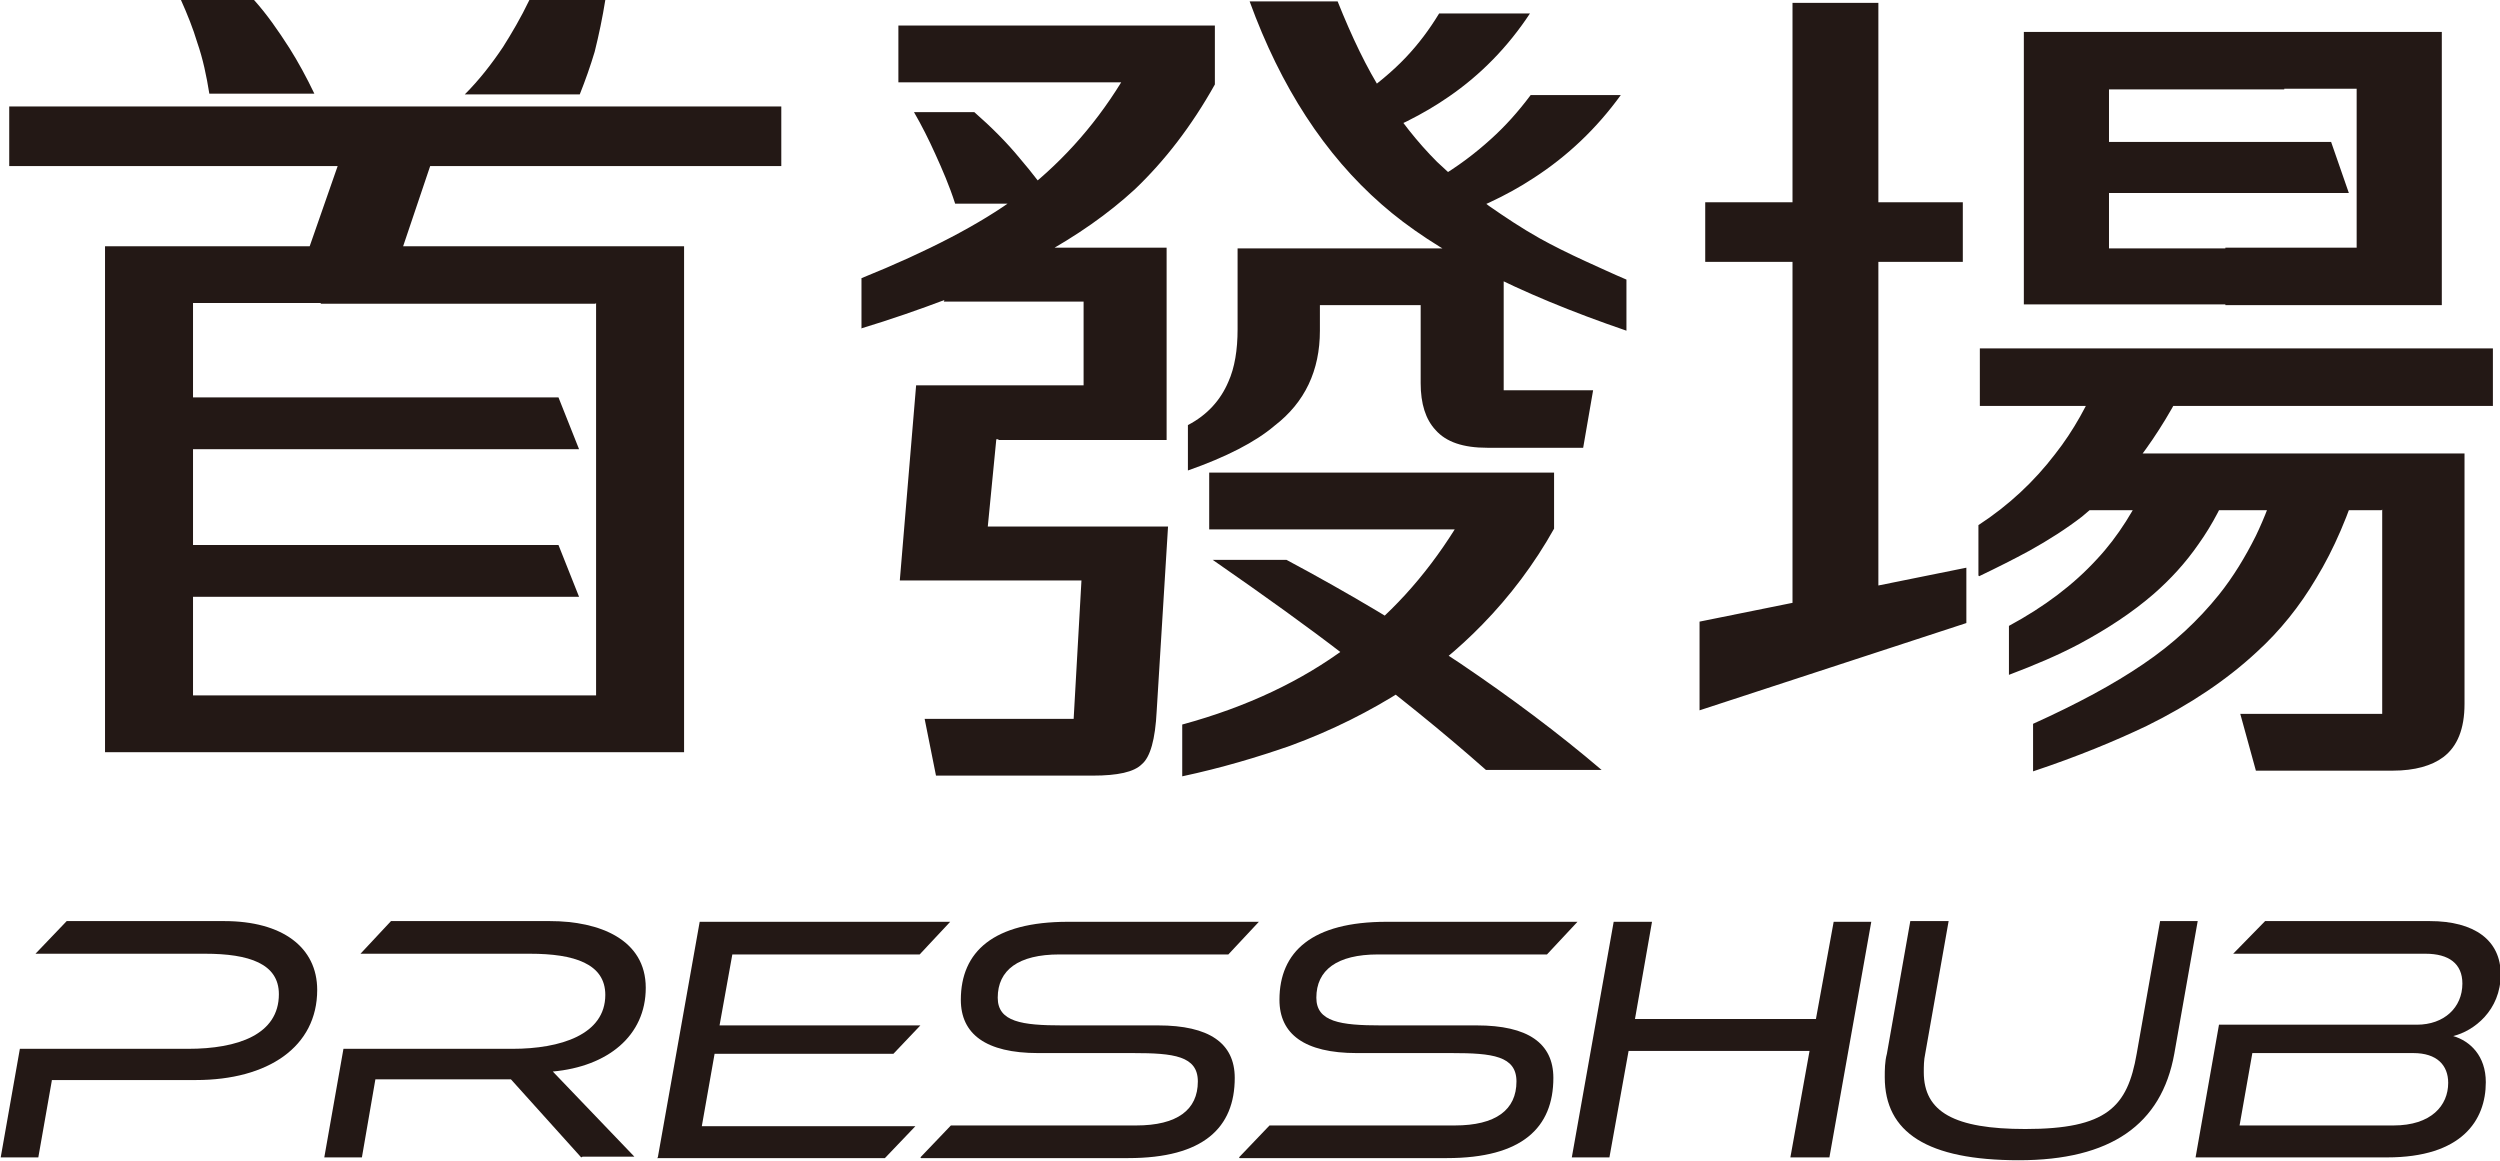 <?xml version="1.0" encoding="UTF-8"?>
<svg xmlns="http://www.w3.org/2000/svg" id="b" viewBox="0 0 35.23 16.36">
  <g id="c">
    <g id="d">
      <path d="M.73,15.23l-.19,1.08h-.53l.27-1.53h2.37c.7,0,1.28-.2,1.28-.77,0-.43-.42-.57-1.04-.57H.5l.44-.46h2.22c.82,0,1.31.37,1.31.97,0,.8-.69,1.27-1.71,1.27,0,0-2.03,0-2.03,0Z" style="fill:#231815;"></path>
      <path d="M8.19,16.31l-.99-1.1h-1.91l-.19,1.1h-.53l.27-1.53h2.38c.68,0,1.31-.2,1.31-.76,0-.44-.44-.58-1.06-.58h-2.39l.43-.46h2.24c.7,0,1.35.26,1.35.94s-.54,1.11-1.31,1.18l1.15,1.2h-.73Z" style="fill:#231815;"></path>
      <path d="M9.27,16.31l.59-3.32h3.53l-.43.46h-2.64l-.18,1h2.83l-.38.4h-2.52l-.18,1.02h3.01l-.43.45h-3.21Z" style="fill:#231815;"></path>
      <path d="M12.97,16.31l.43-.45h2.61c.58,0,.87-.22.87-.62,0-.36-.34-.4-.91-.4h-1.34c-.74,0-1.09-.27-1.09-.75,0-.68.46-1.1,1.51-1.1h2.69l-.43.46h-2.38c-.58,0-.87.22-.87.61,0,.34.34.39.91.39h1.35c.72,0,1.08.25,1.08.74,0,.7-.44,1.13-1.5,1.13h-2.92Z" style="fill:#231815;"></path>
      <path d="M17.46,16.31l.43-.45h2.61c.58,0,.87-.22.87-.62,0-.36-.34-.4-.91-.4h-1.34c-.74,0-1.09-.27-1.09-.75,0-.68.46-1.1,1.51-1.1h2.69l-.43.46h-2.38c-.58,0-.87.22-.87.61,0,.34.34.39.91.39h1.35c.72,0,1.08.25,1.08.74,0,.7-.44,1.13-1.5,1.13h-2.92Z" style="fill:#231815;"></path>
      <path d="M25.23,16.31l.27-1.5h-2.55l-.27,1.5h-.53l.59-3.32h.54l-.24,1.37h2.55l.25-1.37h.53l-.59,3.32h-.54Z" style="fill:#231815;"></path>
      <path d="M30.43,12.98h.54l-.33,1.87c-.18,1-.9,1.5-2.19,1.5s-1.89-.39-1.89-1.17c0-.1,0-.22.03-.33l.33-1.87h.54l-.33,1.87c-.02.09-.02.18-.02.26,0,.56.43.8,1.43.8,1.15,0,1.44-.31,1.57-1.06,0,0,.33-1.87.33-1.87Z" style="fill:#231815;"></path>
      <path d="M30.94,16.31l.33-1.87h2.79c.38,0,.64-.24.64-.58,0-.28-.19-.42-.52-.42h-2.71l.45-.46h2.32c.63,0,1,.27,1,.75,0,.51-.38.8-.67.87.24.07.46.28.46.65,0,.54-.34,1.06-1.39,1.06h-2.7ZM31.74,14.84l-.18,1.02h2.17c.53,0,.77-.28.77-.6,0-.25-.16-.42-.49-.42h-2.26Z" style="fill:#231815;"></path>
    </g>
    <path d="M11.01,2.34H.13v-.84h10.88v.84ZM1.48,10.6V3.47h4.97v.8s-3.73,0-3.73,0v5.53h3.67v.8s-4.91,0-4.91,0ZM2.04,5.6h5.83l.29.73H2.04v-.73ZM2.04,7.68h5.83l.29.73H2.04v-.73ZM2.55,0h1.03c.18.2.34.43.5.68.12.19.24.41.35.64h-1.48c-.04-.25-.09-.49-.17-.72-.06-.2-.14-.4-.23-.6ZM6.17,2.02l-.58,1.72h-1.32l.6-1.72h1.29ZM8.39,4.28h-3.87v-.81s5.12,0,5.12,0v7.13h-5.12v-.8h3.88v-5.53ZM8.53,0c-.04.25-.09.49-.15.73-.06.2-.13.4-.21.6h-1.62c.2-.2.38-.43.54-.67.12-.19.25-.41.37-.66h1.07Z" style="fill:#231815;"></path>
    <path d="M12.14,4.63v-.71c.94-.38,1.67-.76,2.2-1.15.57-.43,1.06-.96,1.46-1.61h-3.14V.36h4.46v.83c-.33.59-.71,1.08-1.13,1.48-.37.34-.81.65-1.34.94-.4.22-.84.42-1.32.61-.37.14-.77.28-1.2.41ZM12.92,5.43h1.87v.76h-.75l-.12,1.23h.8v.76h-2.04l.23-2.75ZM12.88,1.58h.85c.24.21.46.43.64.65.18.21.34.42.49.64h-1.4c-.08-.25-.18-.48-.28-.7-.09-.2-.19-.4-.3-.59ZM13.99,7.42h2.47l-.16,2.6c-.02.4-.09.65-.21.75-.11.11-.34.16-.69.16h-2.21l-.16-.8h2.1l.11-1.95h-1.24v-.76ZM14.07,5.43h1.2v-1.18h-1.97l.3-.76h2.84v2.71h-2.37v-.76ZM16.66,10.94v-.73c.92-.25,1.69-.62,2.32-1.09.59-.43,1.1-.99,1.52-1.66h-3.46v-.8h4.86v.79c-.28.5-.62.95-1.01,1.35-.34.35-.71.65-1.11.92-.47.3-1,.57-1.6.79-.46.16-.96.31-1.52.43ZM19.54,4.3h-.94v.36c0,.56-.21,1.01-.64,1.34-.27.23-.68.44-1.22.63v-.64c.27-.14.46-.35.57-.61.09-.2.13-.45.13-.74v-1.14h2.11v.8ZM18.13,7.89c.88.47,1.7.96,2.45,1.46.71.48,1.38.98,1.99,1.5h-1.63c-.61-.54-1.28-1.08-2.01-1.63-.48-.37-1.09-.81-1.84-1.33h1.04ZM22.92,4.66c-1.55-.53-2.7-1.12-3.45-1.78-.8-.7-1.42-1.65-1.86-2.86h1.24c.2.5.41.94.64,1.3.23.36.48.68.76.96.23.22.47.42.73.62.23.16.47.32.72.46.18.1.4.21.64.32.2.09.39.18.58.26v.73ZM20.03,4.3h-.96v-.8h2.12v2h1.26l-.14.81h-1.35c-.34,0-.58-.08-.73-.25-.14-.15-.21-.37-.21-.66v-1.1ZM19.13,1.38c.26-.18.49-.37.68-.57.18-.19.33-.39.47-.62h1.28c-.31.47-.69.86-1.14,1.17-.36.25-.78.46-1.28.64v-.62ZM20.25,2.52c.29-.17.54-.36.76-.56.2-.18.38-.38.56-.62h1.27c-.34.47-.75.86-1.23,1.17-.38.25-.83.46-1.36.63v-.63Z" style="fill:#231815;"></path>
    <path d="M27.71,8.78l-3.76,1.23v-1.25l3.76-.76v.78ZM27.66,3.69h-3.63v-.84h3.63v.84ZM26.47.04v8.57l-1.21.41V.04h1.21ZM27.88,8.11v-.71c.43-.28.79-.62,1.08-1,.26-.33.47-.71.64-1.13h1.26c-.22.46-.46.85-.71,1.18-.25.32-.52.59-.81.83-.22.17-.47.33-.74.48-.22.12-.46.24-.71.36ZM35.13,5.72h-7.23v-.81h7.23v.81ZM30.3,6.72h1.18c-.14.36-.3.67-.5.95-.18.26-.39.49-.63.7-.3.26-.65.49-1.04.7-.3.16-.63.3-1,.44v-.69c.5-.27.91-.58,1.24-.94.3-.32.54-.71.74-1.15ZM32.19,3.49v.8h-3.67V.45h3.67v.81h-2.47v2.24h2.47ZM32.12,6.69h1.15c-.17.56-.38,1.05-.63,1.46-.23.39-.51.74-.84,1.04-.42.39-.94.74-1.55,1.04-.44.21-.97.43-1.6.64v-.67c.62-.28,1.14-.56,1.55-.84.43-.29.78-.62,1.07-.98.2-.25.37-.53.52-.83.12-.25.23-.53.32-.85ZM33.56,7.19h-4.49l.39-.8h5.27v3.53c0,.35-.1.6-.3.75-.16.12-.4.19-.71.19h-1.93l-.22-.8h2v-2.88ZM29.09,2h3.76l.25.72h-4v-.72ZM31.36,3.49h1.85V1.25h-1.85V.45h3.05v3.85h-3.05v-.8Z" style="fill:#231815;"></path>
  </g>
</svg>
